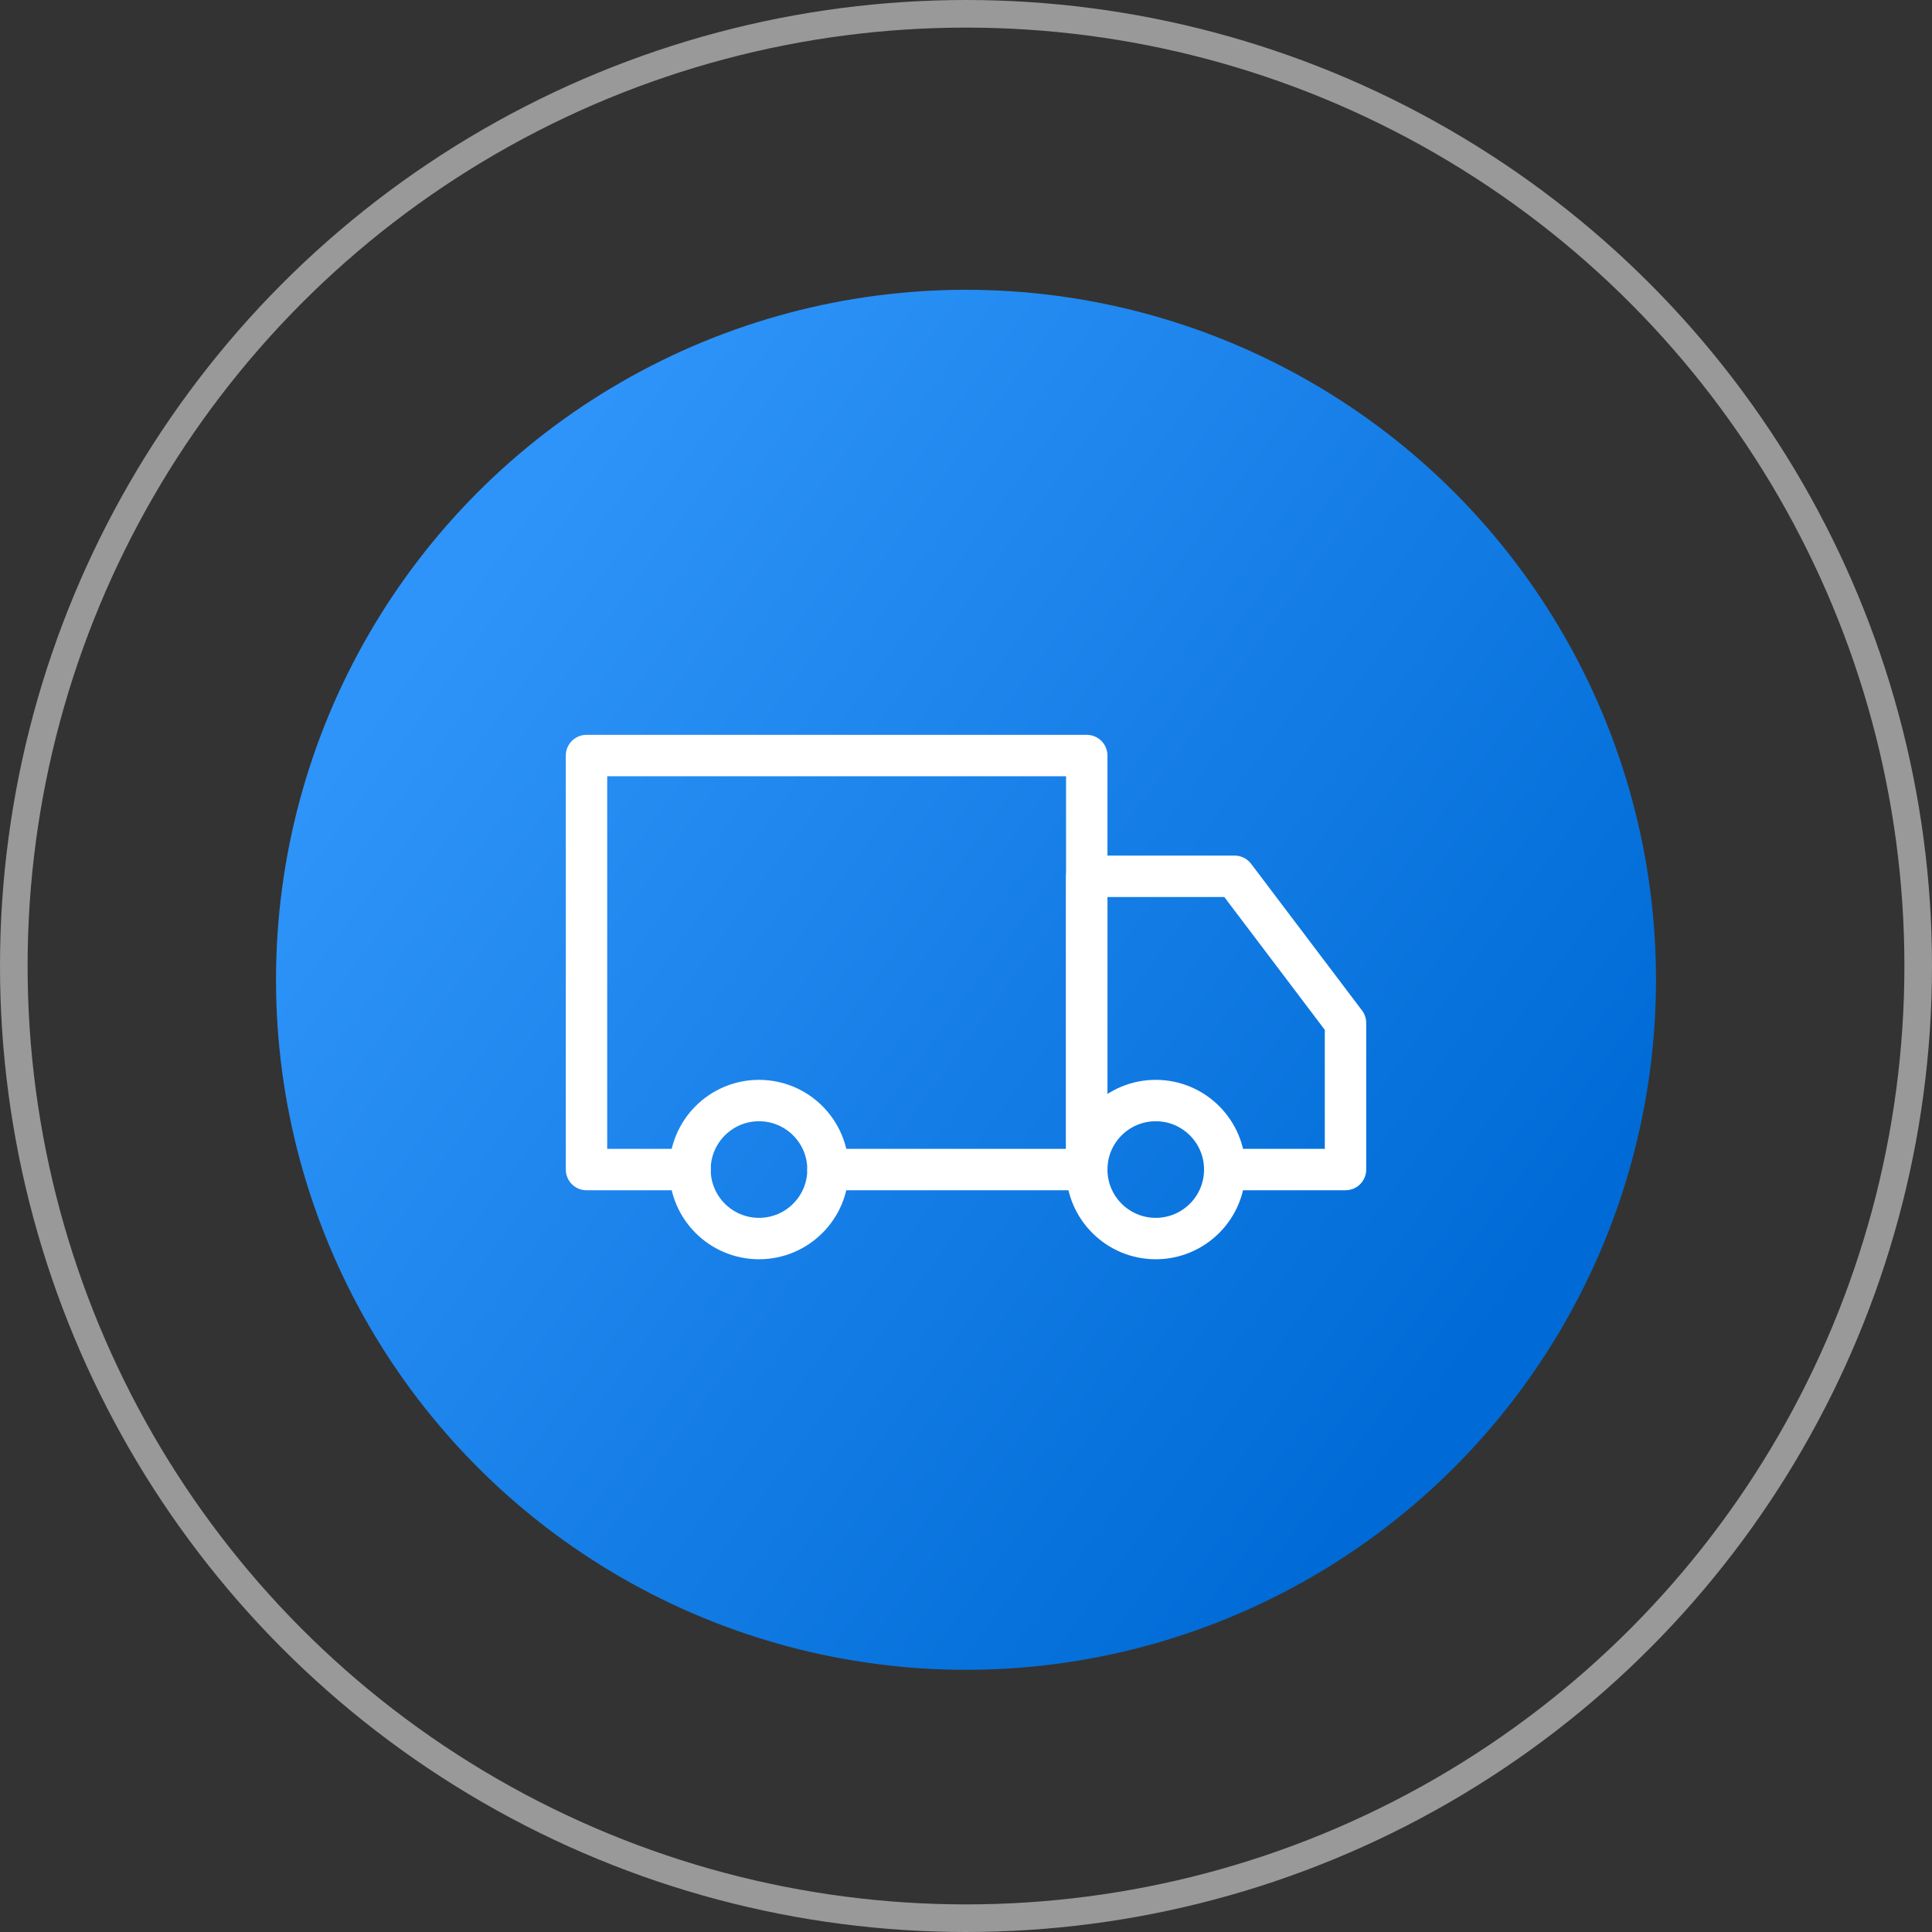 <svg width="140" height="140" viewBox="0 0 140 140" fill="none" xmlns="http://www.w3.org/2000/svg">
<rect x="0" y="0" width="140" height="140" fill="#333333" stroke="none"/>
<circle cx="70" cy="71" r="50" fill="url(#paint0_linear_338_19)"/>
<circle cx="70" cy="70" r="69" stroke="white" stroke-opacity="0.5" stroke-width="2"/>
<path d="M55 89.75C57.761 89.75 60 87.511 60 84.75C60 81.989 57.761 79.75 55 79.75C52.239 79.75 50 81.989 50 84.75C50 87.511 52.239 89.75 55 89.75Z" stroke="white" stroke-width="3" stroke-linejoin="round"/>
<path d="M83.75 89.75C86.511 89.75 88.75 87.511 88.75 84.75C88.75 81.989 86.511 79.75 83.75 79.75C80.989 79.75 78.75 81.989 78.75 84.75C78.75 87.511 80.989 89.75 83.75 89.75Z" stroke="white" stroke-width="3" stroke-linejoin="round"/>
<path d="M50 84.75H42.5V54.75H78.75V84.75H60" stroke="white" stroke-width="3" stroke-linecap="round" stroke-linejoin="round"/>
<path d="M78.75 84.75V63.5H89.464L97.5 74.125V84.75H89.764" stroke="white" stroke-width="3" stroke-linecap="round" stroke-linejoin="round"/>
<defs>
<linearGradient id="paint0_linear_338_19" x1="32.5" y1="43.5" x2="107" y2="98" gradientUnits="userSpaceOnUse">
<stop stop-color="#2E94F9"/>
<stop offset="1" stop-color="#006BD6"/>
</linearGradient>
</defs>
</svg>
